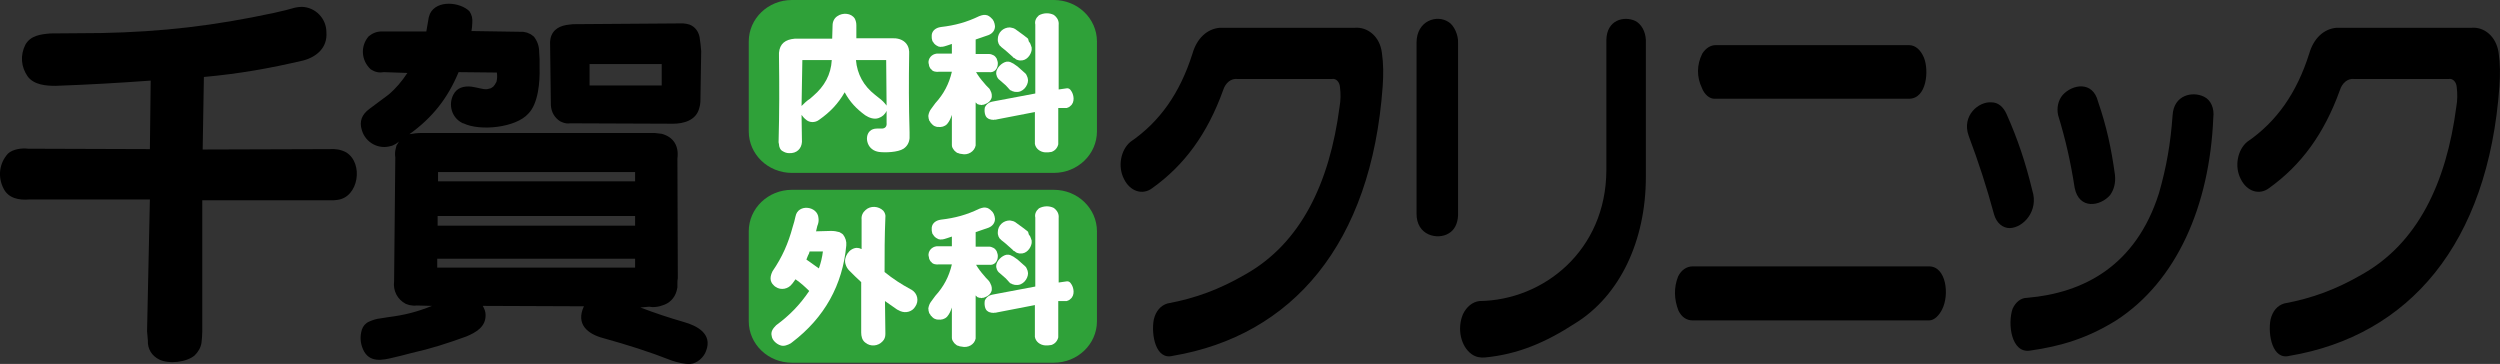 <?xml version="1.0" encoding="UTF-8"?><svg id="_レイヤー_" xmlns="http://www.w3.org/2000/svg" width="620.33" height="90.31" viewBox="0 0 620.33 90.31"><rect x="0" y="0" width="620.33" height="90.31" fill="#333333" stroke="none"/><defs><style>.cls-1{fill:#fff;}.cls-1,.cls-2,.cls-3,.cls-4{stroke-width:0px;}.cls-1,.cls-3,.cls-4{fill-rule:evenodd;}.cls-2,.cls-4{fill:#000;}.cls-3{fill:#2fa139;}</style></defs><path class="cls-2" d="M336.09,6.9h-33.5c-3.1.3-5.6,2.6-6.7,6.4-3.1,9.8-8.1,16.9-15.4,21.9-2.4,2-3.2,6.1-1.6,9.2,1.5,3.1,4.6,4.1,7,2.3,8-5.7,13.7-13.5,17.6-24.3.6-1.9,2-3,3.6-2.8h23.4c1-.2,1.9.7,2,2,.2,1.7.2,3.2-.1,4.9-2.5,19.1-9.7,33.9-23.4,41.6-6.4,3.7-12.3,5.9-19.3,7.2-1.7.5-2.9,1.9-3.4,4-.7,3.8.5,10.1,4.7,9,29.6-5,49.3-27.7,52.1-66.9.2-2.8.2-5.6-.2-8.3-.5-4.1-3.6-6.5-6.8-6.2Z"/><path class="cls-2" d="M351.49,10.6v42.3c-.1,5.6,5.3,6.7,8,5,1.4-.8,2.2-2.4,2.3-4.4V10.6c.1-1.9-1-4.3-2.3-5.1-2.9-2-8-.4-8,5.1Z"/><path class="cls-2" d="M398.59,9.9v32.4c-.1,19.8-15.5,32.2-31.5,32.4-1.7.2-3.2,1.4-4.1,3.3-1.5,3.6-.5,8,2.2,9.9,1,.7,2.1.9,3.3.8,8.2-.8,15-3.7,22.4-8.5,11-6.8,17.5-20.4,17.5-36.3V9.9c-.1-2.1-1.1-3.9-2.6-4.7-2.8-1.3-7.1-.3-7.2,4.7Z"/><path class="cls-4" d="M425.59,24.5h48.1c4.4,0,5-7,3.7-10.2-.8-1.9-2.1-3.1-3.7-3.1h-48c-1.2,0-2.4.7-3.3,2.1-1.4,2.8-1.4,5.8-.1,8.5.6,1.6,1.9,2.8,3.3,2.7ZM478.69,66.1h-58.7c-1.5,0-2.8.9-3.6,2.5-1.1,2.8-1,5.7.1,8.5.8,1.6,2,2.4,3.5,2.4h58.7c1.3,0,2.5-1.3,3.2-2.7,1.9-3.7,1-10.7-3.2-10.7Z"/><path class="cls-4" d="M497.89,28.3c-.8-1.8-2.1-2.9-3.7-2.9-3.2-.3-7.5,3.3-5.7,8.3,2.5,6.7,4.4,12.5,6.3,19.5.6,2.1,2.1,3.4,3.9,3.4,3.4-.1,7.2-4.3,5.6-9.3-1.7-7-3.6-12.7-6.4-19ZM520.59,25.2c-1.3-5.2-6.4-4.3-8.8-1.6-1.1,1.3-1.5,3.2-1.1,5,1.9,6.2,3.1,11.6,4.1,18,1.1,5.5,6.4,4.6,8.8,1.8,1-1.4,1.4-3.1,1.2-5-.9-6.6-2.1-12.1-4.2-18.2ZM539.09,28.6c-.5,7-1.5,12.8-3.4,19.4-5.7,17.9-18.6,24.7-32.7,25.9-1.5,0-2.8,1-3.6,2.7-1.3,3.8-.3,11.1,4.3,10.4,7.8-1.1,14.3-3.1,21.4-7.5,15-9.7,23.2-28.4,24.1-50.3.3-2.3-.6-4.4-2.3-5.2-2.8-1.4-7.5-.5-7.8,4.6Z"/><path class="cls-4" d="M613.19,6.9h-33.5c-3.1.3-5.6,2.6-6.7,6.4-3.1,9.8-8.1,16.9-15.4,21.9-2.4,2-3.2,6.1-1.6,9.2,1.5,3.1,4.6,4.1,7,2.3,8-5.7,13.7-13.5,17.6-24.3.6-1.9,2-3,3.6-2.8h23.4c1-.2,1.9.7,2,2,.2,1.7.2,3.2-.1,4.9-2.5,19.1-9.7,33.9-23.4,41.6-6.4,3.7-12.3,5.9-19.3,7.2-1.7.5-2.9,1.9-3.4,4-.7,3.8.5,10.1,4.7,9,29.6-5,49.3-27.7,52.1-66.9.2-2.8.2-5.6-.2-8.3-.6-4.1-3.6-6.5-6.8-6.2Z"/><path class="cls-3" d="M196.49,90h65c5.9,0,10.7-4.6,10.7-10.3v-22.3c0-5.7-4.8-10.3-10.7-10.3h-65c-5.9,0-10.7,4.6-10.7,10.3v22.3c0,5.7,4.8,10.3,10.7,10.3h0Z"/><path class="cls-3" d="M196.49,42.9h65c5.9,0,10.7-4.6,10.7-10.3V10.3c0-5.7-4.8-10.3-10.7-10.3h-65c-5.9,0-10.7,4.6-10.7,10.3v22.3c0,5.7,4.8,10.3,10.7,10.3h0Z"/><path class="cls-1" d="M212.49,9.5v-3.2c0-.6-.1-1.1-.4-1.7-.9-1.4-3-1.5-4.3-.6-.8.5-1.2,1.4-1.2,2.3l-.1,3.3h-9.3c-2.3.2-3.7,1.2-3.9,3.5v.8c.1,7.5.1,13.9-.1,21.4l.1.5c0,.6.3,1.4.9,1.7.5.3,1,.5,1.6.5,1.9.1,3.1-1.1,3.2-2.8l-.1-6.7c.3.4.6.8,1,1.1.9.9,2.4.9,3.4.1,2.7-1.9,4.7-4,6.3-6.8,1.3,2.4,2.9,4.1,5.1,5.7.9.6,2.2,1.1,3.3.7.9-.3,1.6-.9,2-1.8v3c.1.8-.3,1.4-1.2,1.4h-1.2c-3,0-3.1,3.7-1.2,5.1.5.4,1.1.6,1.7.7,1.6.2,4.7.1,6.1-.8.9-.6,1.4-1.5,1.5-2.6v-1.5c-.2-6.8-.2-12.6-.1-19.4v-.6l-.1-.7c-.3-1.3-1.3-2.2-2.7-2.5-.4-.1-.7-.1-1.1-.1h-9.2ZM198.89,26.3l.2-11.4h7.3c-.2,3.6-1.8,6.5-4.6,8.9l-.8.7c-.8.5-1.4,1.1-2.1,1.8ZM218.09,24.3l-1-.8c-2.8-2.2-4.4-5.1-4.7-8.6h7.5l.1,11.3c-.6-.8-1.1-1.3-1.9-1.9Z"/><path class="cls-1" d="M242.09,36.1v-10.7c.1.1.2.2.3.3.1.1.2.2.4.2.1.1.3.1.5.1.2.1.3.1.5,0,.2,0,.3,0,.5-.1.9-.3,1.6-.9,1.8-1.8v-.6l-.1-.5c-.2-.5-.4-1-.8-1.3-.4-.4-.7-.7-1-1.1-.8-.9-1.4-1.7-2-2.7h3.2c1.4.2,2.2-.9,2.2-2.1,0-.2,0-.5-.1-.7s-.1-.4-.2-.6c-.2-.3-.4-.6-.8-.8s-.7-.3-1.1-.3h-3.3v-3.6c1.1-.4,2.1-.7,3.2-1.1,1-.4,1.6-1.2,1.6-2.2l-.1-.6-.2-.6-.3-.5-.5-.5-.4-.3-.4-.2-.5-.1h-.4l-.5.1-.3.1-.3.1c-3.1,1.5-6,2.3-9.5,2.7l-.5.1c-1.1.3-1.9,1.1-1.8,2.3,0,.3,0,.5.1.8,0,.2.1.4.3.6.1.2.2.3.4.5.2.2.4.3.6.4.2.1.3.2.6.2.1,0,.3.1.4,0h.3c.3,0,2-.6,2.3-.7v2.4h-3.3c-1.3-.1-2.4.8-2.5,2,0,.2,0,.5.1.7,0,.3.1.5.2.7s.2.4.4.5c.3.6,1.4.7,1.9.6h3.2c-.7,3-2,5.5-4.1,7.8-.4.5-.7,1-1.1,1.5-.3.4-.5.9-.6,1.4,0,.2-.1.3,0,.5,0,.2,0,.4.1.6,0,.2.1.4.3.6.1.2.2.4.4.5.1.2.3.3.4.4.2.2.4.2.6.3s.4.1.6.1c.8.1,1.6-.1,2.2-.7.6-.7.9-1.4,1.2-2.3v7.5c0,.5.2.8.5,1.2.1.2.3.3.5.5s.4.3.6.3c.2.1.5.2.8.2,1.6.4,3.2-.6,3.5-2.1Z"/><path class="cls-1" d="M250.59,22.3c.1.1.3.2.4.2.2.1.3.2.5.2.2.1.4.1.6.1,1.7.2,3-1.5,3-2.9l-.1-.6-.2-.5-.2-.4-.3-.3-.9-.8-.9-.8-1-.7-.4-.2-.4-.2-.4-.1h-.5c-1.2.2-2.6,1.6-2.6,2.8,0,.2,0,.4.1.6,0,.2.1.3.2.5,0,.1.1.2.2.3s.1.2.3.3l.8.7.8.7,1,1.1Z"/><path class="cls-1" d="M255.09,9.6l-1-.8-1.1-.8-1.1-.8-.4-.2-.4-.1-.5-.1c-1.7,0-3,1.3-3,2.9v.2c0,.2,0,.4.1.6,0,.2.1.3.2.5.1.1.1.3.3.4.1.1.2.2.3.3l1,.8.9.8.9.8c.1.2.3.3.4.3.1.1.3.2.4.3.2.1.3.2.5.2.2.1.4.1.6.1,1.5.1,2.6-1.3,2.8-2.6v-.6l-.2-.6-.2-.5-.3-.4-.2-.7Z"/><path class="cls-1" d="M264.69,26.8c.2-.1.3-.1.5-.2.2-.1.3-.2.4-.3,1.2-.9.9-2.9.1-3.9-.2-.3-.5-.5-.9-.5l-2.1.3V6.2c.1-1-.3-1.8-1.2-2.5-1.2-.6-2.6-.5-3.7.1-.7.6-1.1,1.4-.9,2.3v17.1l-10.6,2-.4.1c-.7.2-1.2.7-1.5,1.3-.2.8-.1,2.4.8,2.8.1.1.3.2.5.2.2.1.3.1.5.1s.3.1.5,0c.3,0,.5,0,.8-.1l9.3-1.8v7.9c.2,1.2,1.3,2,2.5,2.1h.8c.3,0,.5-.1.8-.1.9-.3,1.5-1,1.7-1.9v-9h2.1Z"/><path class="cls-1" d="M202.49,57.4c.1-.5.2-.8.3-1.3.3-.7.4-1.3.3-2-.2-3-5.1-3.6-5.7-.4-.2.9-.4,1.7-.7,2.6-1.1,4.1-2.6,7.5-5,11-.6,1.2-.8,2.5.3,3.5.2.2.3.3.5.4,1.3.9,3.1.5,4-.7,0,0,0-.1.1-.1.3-.4.5-.7.8-1.1,1.3.9,2.3,1.8,3.4,2.9-2.3,3.4-4.8,6-8.2,8.5-.8.8-1.4,1.6-1.1,2.7.1,1,1.2,2,2.2,2.3.8.3,1.8-.1,2.5-.5l.4-.3c8-6.1,12.5-14.2,13.4-24,.1-1-.2-1.9-.8-2.7-.3-.3-.6-.4-.9-.6-.7-.2-1.3-.3-2.1-.3l-3.7.1ZM203.19,66.6l-3.1-2.2.4-1c.2-.3.3-.6.4-1h3.3c-.2,1.5-.5,2.8-1,4.2Z"/><path class="cls-1" d="M213.79,61.8c-.4-.2-.8-.3-1.2-.3-1.9.1-3.3,2.3-2.8,4,.2.7.5,1.2,1,1.7,1,1,1.8,1.8,2.9,2.8v12.5c0,.9.2,1.9,1,2.5,1.3,1.1,3.2.9,4.3-.3.5-.5.7-1.1.7-1.8v-.4l-.1-7.8,3,2.1.4.2c.1.1.3.1.4.2,1.4.6,3,.1,3.7-1.1,1-1.4.6-3.3-.9-4.2-.1,0-.1-.1-.2-.1-2.4-1.3-4.4-2.6-6.5-4.3,0-4.7,0-8.7.2-13.5.1-.6-.1-1.2-.5-1.7-1.2-1.2-3.2-1.3-4.4-.2-.7.6-1.1,1.4-1,2.4v7.3Z"/><path class="cls-1" d="M242.09,84v-10.7c.1.1.2.2.3.3.1.1.2.2.4.2.1.1.3.1.5.1.2.1.3.1.5,0,.2,0,.3,0,.5-.1.9-.3,1.6-.9,1.8-1.8v-.6l-.1-.5c-.2-.5-.4-1-.8-1.4s-.7-.7-1-1.1c-.8-.9-1.4-1.7-2-2.7h3.2c1.4.2,2.2-.9,2.2-2.1,0-.2,0-.5-.1-.7s-.1-.4-.2-.6c-.2-.3-.4-.6-.8-.8s-.7-.3-1.1-.3h-3.3v-3.6c1.1-.4,2.1-.7,3.2-1.1,1-.4,1.6-1.2,1.6-2.2l-.1-.6-.2-.6-.3-.5-.5-.5-.4-.3-.4-.2-.5-.1h-.4l-.5.1-.3.1-.3.1c-3.1,1.5-6,2.3-9.5,2.7l-.5.1c-1.1.3-1.9,1.1-1.8,2.3,0,.3,0,.5.1.8,0,.2.1.4.3.6.1.2.2.3.4.5.2.2.4.3.6.4.2.1.3.2.6.2.1,0,.3.1.4,0h.3c.3,0,2-.6,2.3-.7v2.4h-3.3c-1.3-.1-2.4.8-2.5,2,0,.2,0,.5.1.7,0,.3.1.5.2.7s.2.4.4.5c.3.6,1.4.7,1.9.6h3.2c-.7,3-2,5.5-4.1,7.8-.4.5-.7,1-1.1,1.5-.3.4-.5.9-.6,1.4,0,.2-.1.3,0,.5,0,.2,0,.4.1.6,0,.2.1.4.3.6.1.2.2.4.4.5.1.2.3.3.4.4.2.2.4.2.6.3s.4.1.6.1c.8.1,1.6-.1,2.2-.7.6-.7.9-1.4,1.2-2.3v7.5c0,.5.2.8.5,1.2.1.2.3.3.5.5s.4.3.6.3c.2.1.5.2.8.2,1.6.4,3.2-.5,3.5-2Z"/><path class="cls-1" d="M250.59,70.2c.1.1.3.2.4.2.2.1.3.2.5.2.2.1.4.1.6.1,1.7.2,3-1.5,3-2.9l-.1-.6-.2-.5-.2-.4-.3-.3-.9-.8-.9-.8-1-.7-.4-.2-.4-.2-.4-.1h-.5c-1.2.2-2.6,1.6-2.6,2.8,0,.2,0,.4.1.6,0,.2.1.3.2.5,0,.1.1.2.2.3s.1.2.3.3l.8.7.8.7,1,1.1Z"/><path class="cls-1" d="M255.09,57.5l-1-.8-1.1-.8-1.1-.8-.4-.2-.4-.1-.5-.1c-1.7,0-3,1.3-3,2.9v.2c0,.2,0,.4.1.6,0,.2.1.3.2.5.1.1.1.3.3.4.1.1.2.2.3.3l1,.8.9.8.9.8c.1.2.3.3.4.3.1.1.3.2.4.3.2.1.3.2.5.2.2.1.4.1.6.1,1.5.1,2.6-1.3,2.8-2.6v-.6l-.2-.6-.2-.5-.3-.4-.2-.7Z"/><path class="cls-1" d="M264.69,74.7c.2-.1.3-.1.5-.2.2-.1.3-.2.4-.3,1.2-.9.9-2.9.1-3.9-.2-.3-.5-.5-.9-.5l-2.1.3v-16c.1-1-.3-1.8-1.2-2.5-1.2-.6-2.6-.5-3.7.1-.7.6-1.1,1.4-.9,2.3v17.1l-10.6,2-.4.1c-.7.2-1.2.7-1.5,1.3-.2.8-.1,2.4.8,2.8.1.1.3.2.5.2.2.1.3.1.5.1s.3.1.5,0c.3,0,.5,0,.8-.1l9.3-1.8v7.9c.2,1.2,1.3,2,2.5,2.1h.8c.3,0,.5-.1.8-.1.9-.3,1.5-1,1.7-1.9v-9h2.1Z"/><path class="cls-4" d="M36.49,82.2l.1,1.1.1,1.2c-.1,2.1,1,3.8,2.8,4.7,2.4,1.2,6.8.7,8.8-1,.9-.9,1.5-1.9,1.7-3.1.1-1,.2-1.8.2-2.8v-32.6h32.6l.9-.1c5.3-.6,6.6-9.1,2.2-11.8-1.3-.7-2.7-.9-4.1-.8l-31.5.1.3-18c8.8-.8,16.1-2.1,24.7-4.1,3.3-.9,6-3.2,5.7-7,0-3.4-2.7-6.2-6.1-6.3-.6,0-1.1.1-1.7.2l-2.2.6-3,.7c-14.9,3.2-27.7,4.7-42.9,5l-12.6.1c-2.4.2-4.9.5-6.2,2.8-1.3,2.6-1.1,5.5.6,7.9,1.6,2.1,4.6,2.3,6.9,2.3,8.3-.3,15.3-.7,23.6-1.3l-.2,17-30.2-.1c-1.6-.2-3.8.1-5,1.2-2.2,2.4-2.6,5.8-1.1,8.7,1.2,2.4,3.8,2.9,6.3,2.7h30l-.7,32.7Z"/><path class="cls-4" d="M141.49,30.6l25.5.1c2.6,0,5.7-.8,6.5-3.8l.2-.8.1-.8.2-12.6c-.1-1.2-.2-2.3-.4-3.5-.3-1.5-1.2-2.6-2.5-3.1l-.8-.2-.8-.1-27.3.2-.9.1c-2.2.2-4.2,1.1-4.7,3.5l-.1.8.2,15.7c.1,1.7.9,3.1,2.3,4l.7.3c.6.2,1.1.3,1.8.2ZM146.29,21.2v-5.3h17.9v5.3h-17.9Z"/><path class="cls-4" d="M106.79,33h-2.1c-1.1,0-2,.1-3.1.3,5.7-4.1,9.5-8.9,12.2-15.4l9.5.1c.1.8.1,1.5-.1,2.3l-.4.7-.4.5-.6.4-.8.2c-.4.1-.6,0-1,0l-1-.2-.9-.2-1.1-.2c-1.8-.2-3.6.2-4.5,2-1.3,2.5-.4,5.7,2.2,7,.1.1.2.1.3.1,4.1,2,13,1.1,16.1-2.4,2.5-2.5,2.9-8,2.8-11.3v-2.2l-.1-1.7c0-1.5-.4-2.7-1.3-3.9l-.8-.6-.9-.4-.9-.2-12.9-.2c.1-.7.2-1.3.2-2,.1-1.1-.1-2-.7-2.9-2.3-2.3-8.1-2.9-9.8.6l-.3.9c-.2,1.2-.4,2.3-.6,3.5h-11c-1.3,0-2.3.4-3.3,1.2-2.1,2.4-1.9,6,.5,8.2q.1.1.2.1c.9.6,1.9.8,3.1.6l5.8.2c-1.4,2.1-2.8,3.8-4.7,5.4l-4.7,3.5c-1.9,1.4-2.6,3.1-1.9,5.3.9,3.1,4.2,4.9,7.3,3.9h.1c.7-.3,1.3-.6,1.8-1.1-.2.4-.4.7-.6,1l-.2.8c-.2.8-.2,1.4-.1,2.2l-.3,30.7c-.3,2.3.8,4.5,2.9,5.6l.9.3c.6.1,1.2.2,1.8.1l3.8.1c-3.7,1.5-6.9,2.3-10.9,2.8l-1.9.3c-1,.1-1.9.4-2.8.8-.9.4-1.5,1.1-1.8,2-.5,1.7-.4,3.3.3,4.9,1.5,3.4,4.8,2.7,7.6,2l1.7-.4,2.7-.7c4.9-1.1,8.9-2.4,13.6-4.1,2.4-1,4.9-2.4,4.8-5.4,0-.8-.3-1.5-.7-2.2l25.1.1c-2.1,4.5,1,6.9,4.8,7.9,6.1,1.7,11.2,3.3,17.1,5.6,1.2.4,3.2.9,4.5.8,1.7-.1,3.4-1.7,3.9-3.2,1.7-4.3-2.3-6.3-5.5-7.2-3.8-1.1-7.1-2.2-10.8-3.6l2.2-.2.8.1c.8,0,1.6-.1,2.4-.4,1.8-.5,3.1-1.8,3.6-3.6l.2-.9v-.9c0-.5,0-.9.1-1.4l-.1-29.7c.4-3-.9-5.3-3.9-6.1l-1.7-.2h-55.7ZM108.49,66.4v-2.2h49.1v2.2h-49.1ZM108.59,56v-2.4h49v2.4h-49ZM108.69,45v-2.3h48.9v2.3h-48.9Z"/></svg>